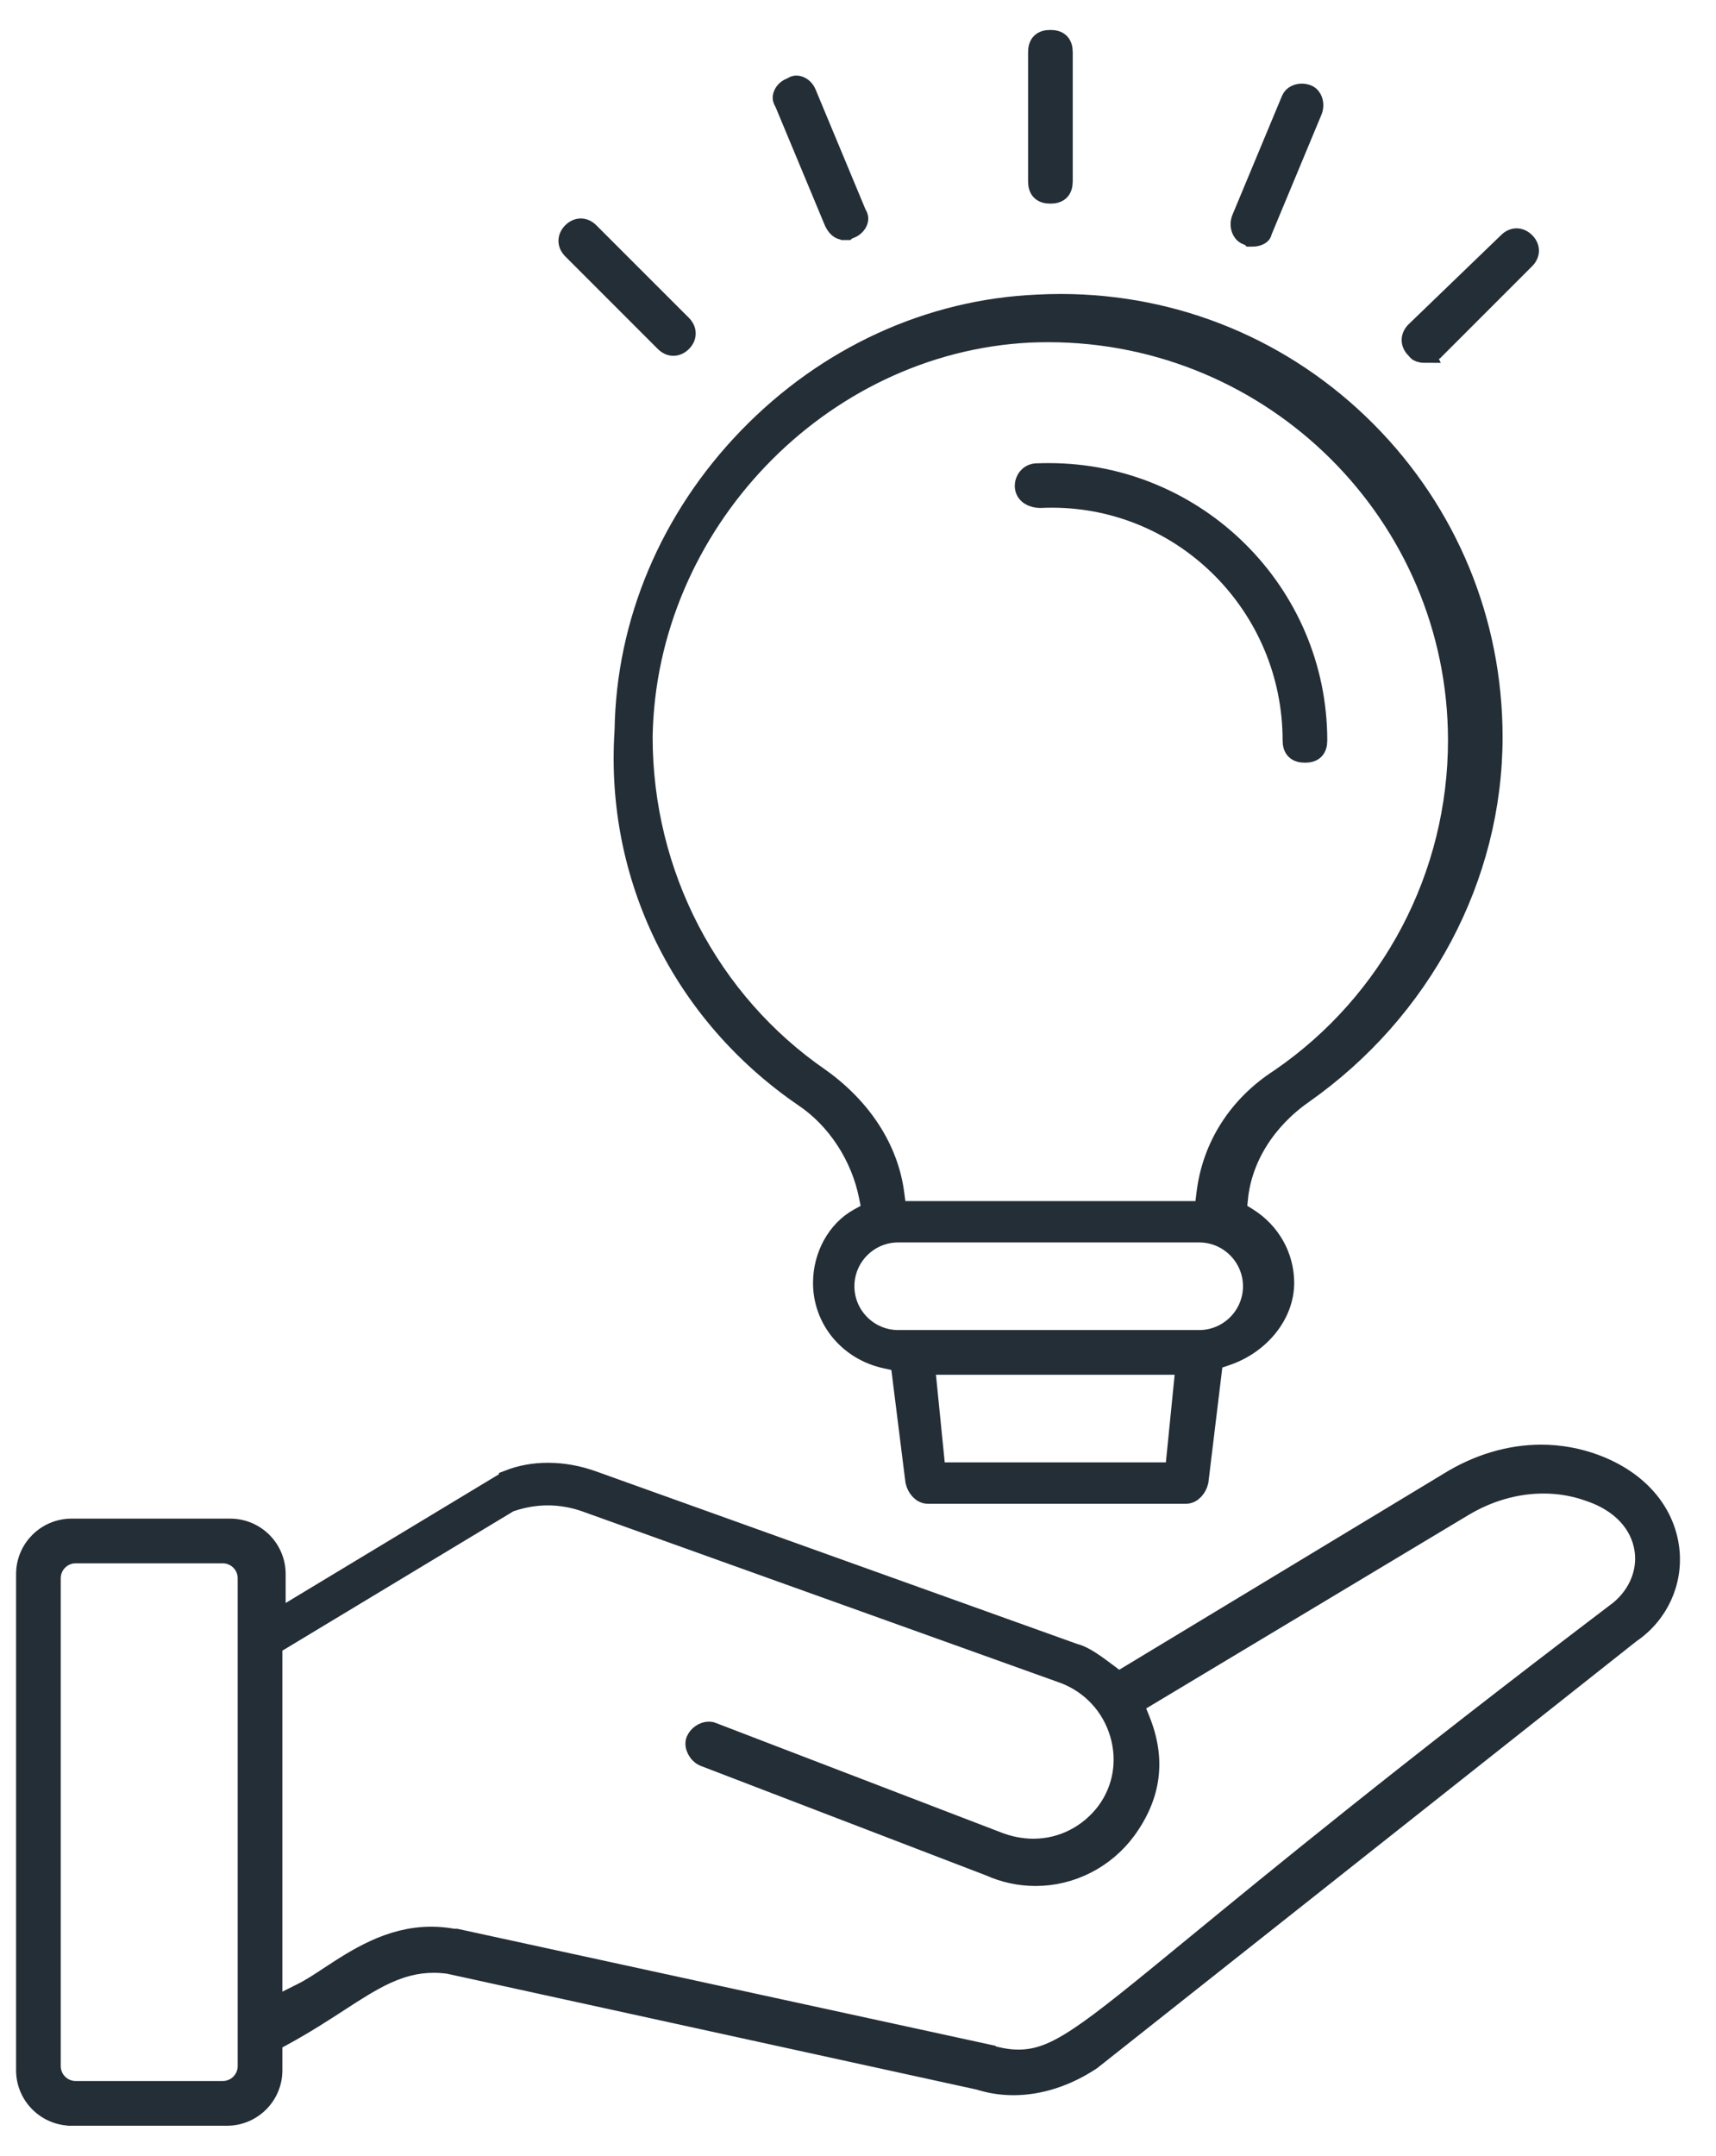 <svg width="43" height="54" viewBox="0 0 43 54" fill="none" xmlns="http://www.w3.org/2000/svg">
<path d="M1.792 52.999C1.164 52.999 0.653 52.488 0.653 51.861V39.43C0.653 38.802 1.165 38.292 1.792 38.292H5.77C6.398 38.292 6.908 38.803 6.908 39.43V40.598L12.752 37.072V37.07C13.053 36.953 13.381 36.893 13.73 36.893C14.11 36.893 14.494 36.963 14.873 37.101L26.917 41.42L26.942 41.427C27.172 41.485 27.466 41.705 27.752 41.919L28.031 42.129L36.293 37.137C37.023 36.681 37.827 36.439 38.617 36.439C39.085 36.439 39.542 36.522 39.979 36.685C41.041 37.084 41.716 37.855 41.831 38.802C41.93 39.627 41.559 40.435 40.864 40.908L40.849 40.919L27.343 51.607C26.721 52.018 26.048 52.235 25.397 52.235C25.113 52.235 24.834 52.194 24.569 52.112L24.549 52.105L11.248 49.196L11.226 49.193C11.107 49.177 10.985 49.169 10.868 49.169C9.993 49.169 9.324 49.603 8.478 50.152C8.084 50.407 7.637 50.697 7.097 50.992L6.826 51.14V51.862C6.826 52.49 6.315 53 5.688 53H1.793L1.792 52.999ZM1.897 52.38H5.581C5.926 52.38 6.206 52.1 6.206 51.756V39.535C6.206 39.19 5.926 38.911 5.581 38.911H1.897C1.552 38.911 1.272 39.19 1.272 39.535V51.756C1.272 52.1 1.552 52.38 1.897 52.38ZM24.7 51.452C24.936 51.522 25.215 51.593 25.513 51.593C26.467 51.593 27.197 50.994 29.915 48.763C32.007 47.046 35.166 44.453 40.468 40.428C41.013 40.043 41.296 39.429 41.208 38.824C41.111 38.157 40.611 37.626 39.834 37.364C39.465 37.23 39.074 37.163 38.675 37.163C37.988 37.163 37.292 37.362 36.662 37.741L28.41 42.692L28.575 43.102C28.965 44.079 28.85 44.973 28.223 45.836C27.691 46.561 26.843 46.994 25.953 46.994C25.556 46.994 25.165 46.911 24.793 46.744L24.78 46.739L17.646 44.001C17.49 43.937 17.386 43.735 17.44 43.6C17.491 43.474 17.632 43.377 17.763 43.377C17.792 43.377 17.819 43.381 17.843 43.392L24.974 46.128C25.277 46.249 25.587 46.31 25.896 46.31C26.618 46.31 27.287 45.97 27.732 45.377L27.736 45.37C28.142 44.812 28.26 44.106 28.061 43.431C27.856 42.736 27.35 42.188 26.674 41.928L26.663 41.924L14.636 37.611C14.336 37.51 14.029 37.46 13.726 37.46C13.423 37.46 13.116 37.511 12.816 37.611L12.761 37.629L6.826 41.208V50.296L7.577 49.92C7.789 49.815 8.018 49.664 8.259 49.505C8.931 49.064 9.768 48.514 10.802 48.514C10.972 48.514 11.146 48.528 11.317 48.558L11.36 48.566H11.432L24.7 51.45V51.452Z" fill="#242E37" stroke="#242E37" stroke-width="0.5"/>
<path d="M23.253 37.42C23.093 37.42 22.973 37.261 22.937 37.105L22.562 34.111L22.202 34.033C21.272 33.834 20.623 33.055 20.623 32.138C20.623 31.456 20.973 30.821 21.516 30.52L21.847 30.336L21.772 29.964C21.571 28.955 20.962 28.028 20.145 27.481C17.097 25.394 15.416 21.974 15.648 18.331V18.318L15.65 18.305C15.688 15.59 16.791 12.978 18.756 10.951C20.722 8.923 23.298 7.743 26.009 7.629H26.013C26.201 7.619 26.391 7.614 26.577 7.614C29.472 7.614 32.192 8.744 34.236 10.794C36.277 12.844 37.402 15.567 37.402 18.464C37.402 21.971 35.626 25.313 32.65 27.404C31.717 28.057 31.124 29.009 31.023 30.014L30.991 30.335L31.264 30.506C31.837 30.864 32.18 31.474 32.18 32.138C32.18 32.926 31.576 33.678 30.712 33.965L30.4 34.07L30.032 37.107C29.996 37.261 29.875 37.42 29.715 37.42H23.252L23.253 37.42ZM23.447 36.883H29.441L29.711 34.188H23.177L23.447 36.883ZM22.507 30.873C21.764 30.873 21.16 31.478 21.16 32.221C21.16 32.963 21.765 33.568 22.507 33.568H30.049C30.792 33.568 31.397 32.963 31.397 32.221C31.397 31.478 30.791 30.873 30.049 30.873H22.507ZM20.552 27.01C21.601 27.761 22.26 28.782 22.408 29.886L22.468 30.337H30.177L30.233 29.882C30.38 28.705 31.033 27.689 32.07 27.022L32.083 27.013C34.871 25.097 36.534 21.932 36.534 18.546C36.534 12.909 31.927 8.322 26.263 8.322C26.109 8.322 25.953 8.326 25.799 8.332C20.539 8.595 16.191 13.136 16.104 18.455V18.464C16.104 21.899 17.767 25.093 20.552 27.01Z" fill="#242E37" stroke="#242E37" stroke-width="0.5"/>
<path d="M32.7 18.856C32.489 18.856 32.39 18.758 32.39 18.547C32.39 15.195 29.685 12.468 26.359 12.468C26.259 12.468 26.159 12.47 26.059 12.475C25.913 12.472 25.678 12.404 25.678 12.166C25.678 12.041 25.776 11.856 25.987 11.856H26.008C26.1 11.852 26.192 11.851 26.284 11.851C29.992 11.851 33.009 14.855 33.009 18.548C33.009 18.759 32.911 18.856 32.7 18.856Z" fill="#242E37" stroke="#242E37" stroke-width="0.5"/>
<path d="M26.321 4.851C26.11 4.851 26.012 4.752 26.012 4.541V1.309C26.012 1.099 26.11 1 26.321 1C26.532 1 26.631 1.099 26.631 1.309V4.541C26.631 4.752 26.532 4.851 26.321 4.851Z" fill="#242E37" stroke="#242E37" stroke-width="0.5"/>
<path d="M21.181 5.762C21.09 5.762 21.001 5.747 20.907 5.566L19.657 2.566L19.638 2.534C19.62 2.504 19.599 2.458 19.623 2.387C19.649 2.309 19.718 2.237 19.799 2.205L19.838 2.189L19.874 2.168C19.902 2.15 19.929 2.143 19.959 2.143C20.054 2.143 20.16 2.225 20.203 2.33L21.463 5.356L21.482 5.389C21.5 5.418 21.52 5.465 21.497 5.535C21.471 5.613 21.401 5.685 21.32 5.718L21.222 5.758L21.216 5.763C21.203 5.763 21.191 5.763 21.182 5.763L21.181 5.762Z" fill="#242E37" stroke="#242E37" stroke-width="0.5"/>
<path d="M16.874 8.663C16.798 8.663 16.724 8.629 16.661 8.566L14.341 6.246C14.278 6.182 14.244 6.109 14.244 6.033C14.244 5.957 14.278 5.883 14.341 5.82C14.404 5.757 14.477 5.723 14.554 5.723C14.63 5.723 14.703 5.757 14.766 5.82L17.087 8.14C17.15 8.204 17.183 8.277 17.183 8.353C17.183 8.429 17.15 8.503 17.087 8.566C17.024 8.629 16.95 8.663 16.874 8.663Z" fill="#242E37" stroke="#242E37" stroke-width="0.5"/>
<path d="M35.7 8.84C35.596 8.84 35.534 8.807 35.518 8.787L35.496 8.757L35.47 8.731C35.342 8.603 35.341 8.436 35.467 8.307L37.79 6.067C37.853 6.004 37.927 5.97 38.003 5.97C38.079 5.97 38.153 6.004 38.216 6.067C38.279 6.13 38.313 6.203 38.313 6.28C38.313 6.356 38.279 6.429 38.216 6.492L35.929 8.779C35.869 8.816 35.783 8.838 35.699 8.838L35.7 8.84Z" fill="#242E37" stroke="#242E37" stroke-width="0.5"/>
<path d="M31.376 5.928C31.367 5.928 31.354 5.928 31.342 5.928L31.337 5.923L31.238 5.883C31.163 5.853 31.126 5.788 31.108 5.74C31.078 5.659 31.08 5.565 31.112 5.482L32.356 2.497C32.401 2.385 32.527 2.345 32.621 2.345C32.668 2.345 32.715 2.354 32.758 2.371C32.834 2.401 32.871 2.466 32.889 2.514C32.918 2.595 32.917 2.689 32.885 2.771L31.629 5.787L31.619 5.825C31.602 5.89 31.484 5.929 31.377 5.929L31.376 5.928Z" fill="#242E37" stroke="#242E37" stroke-width="0.5"/>
</svg>
